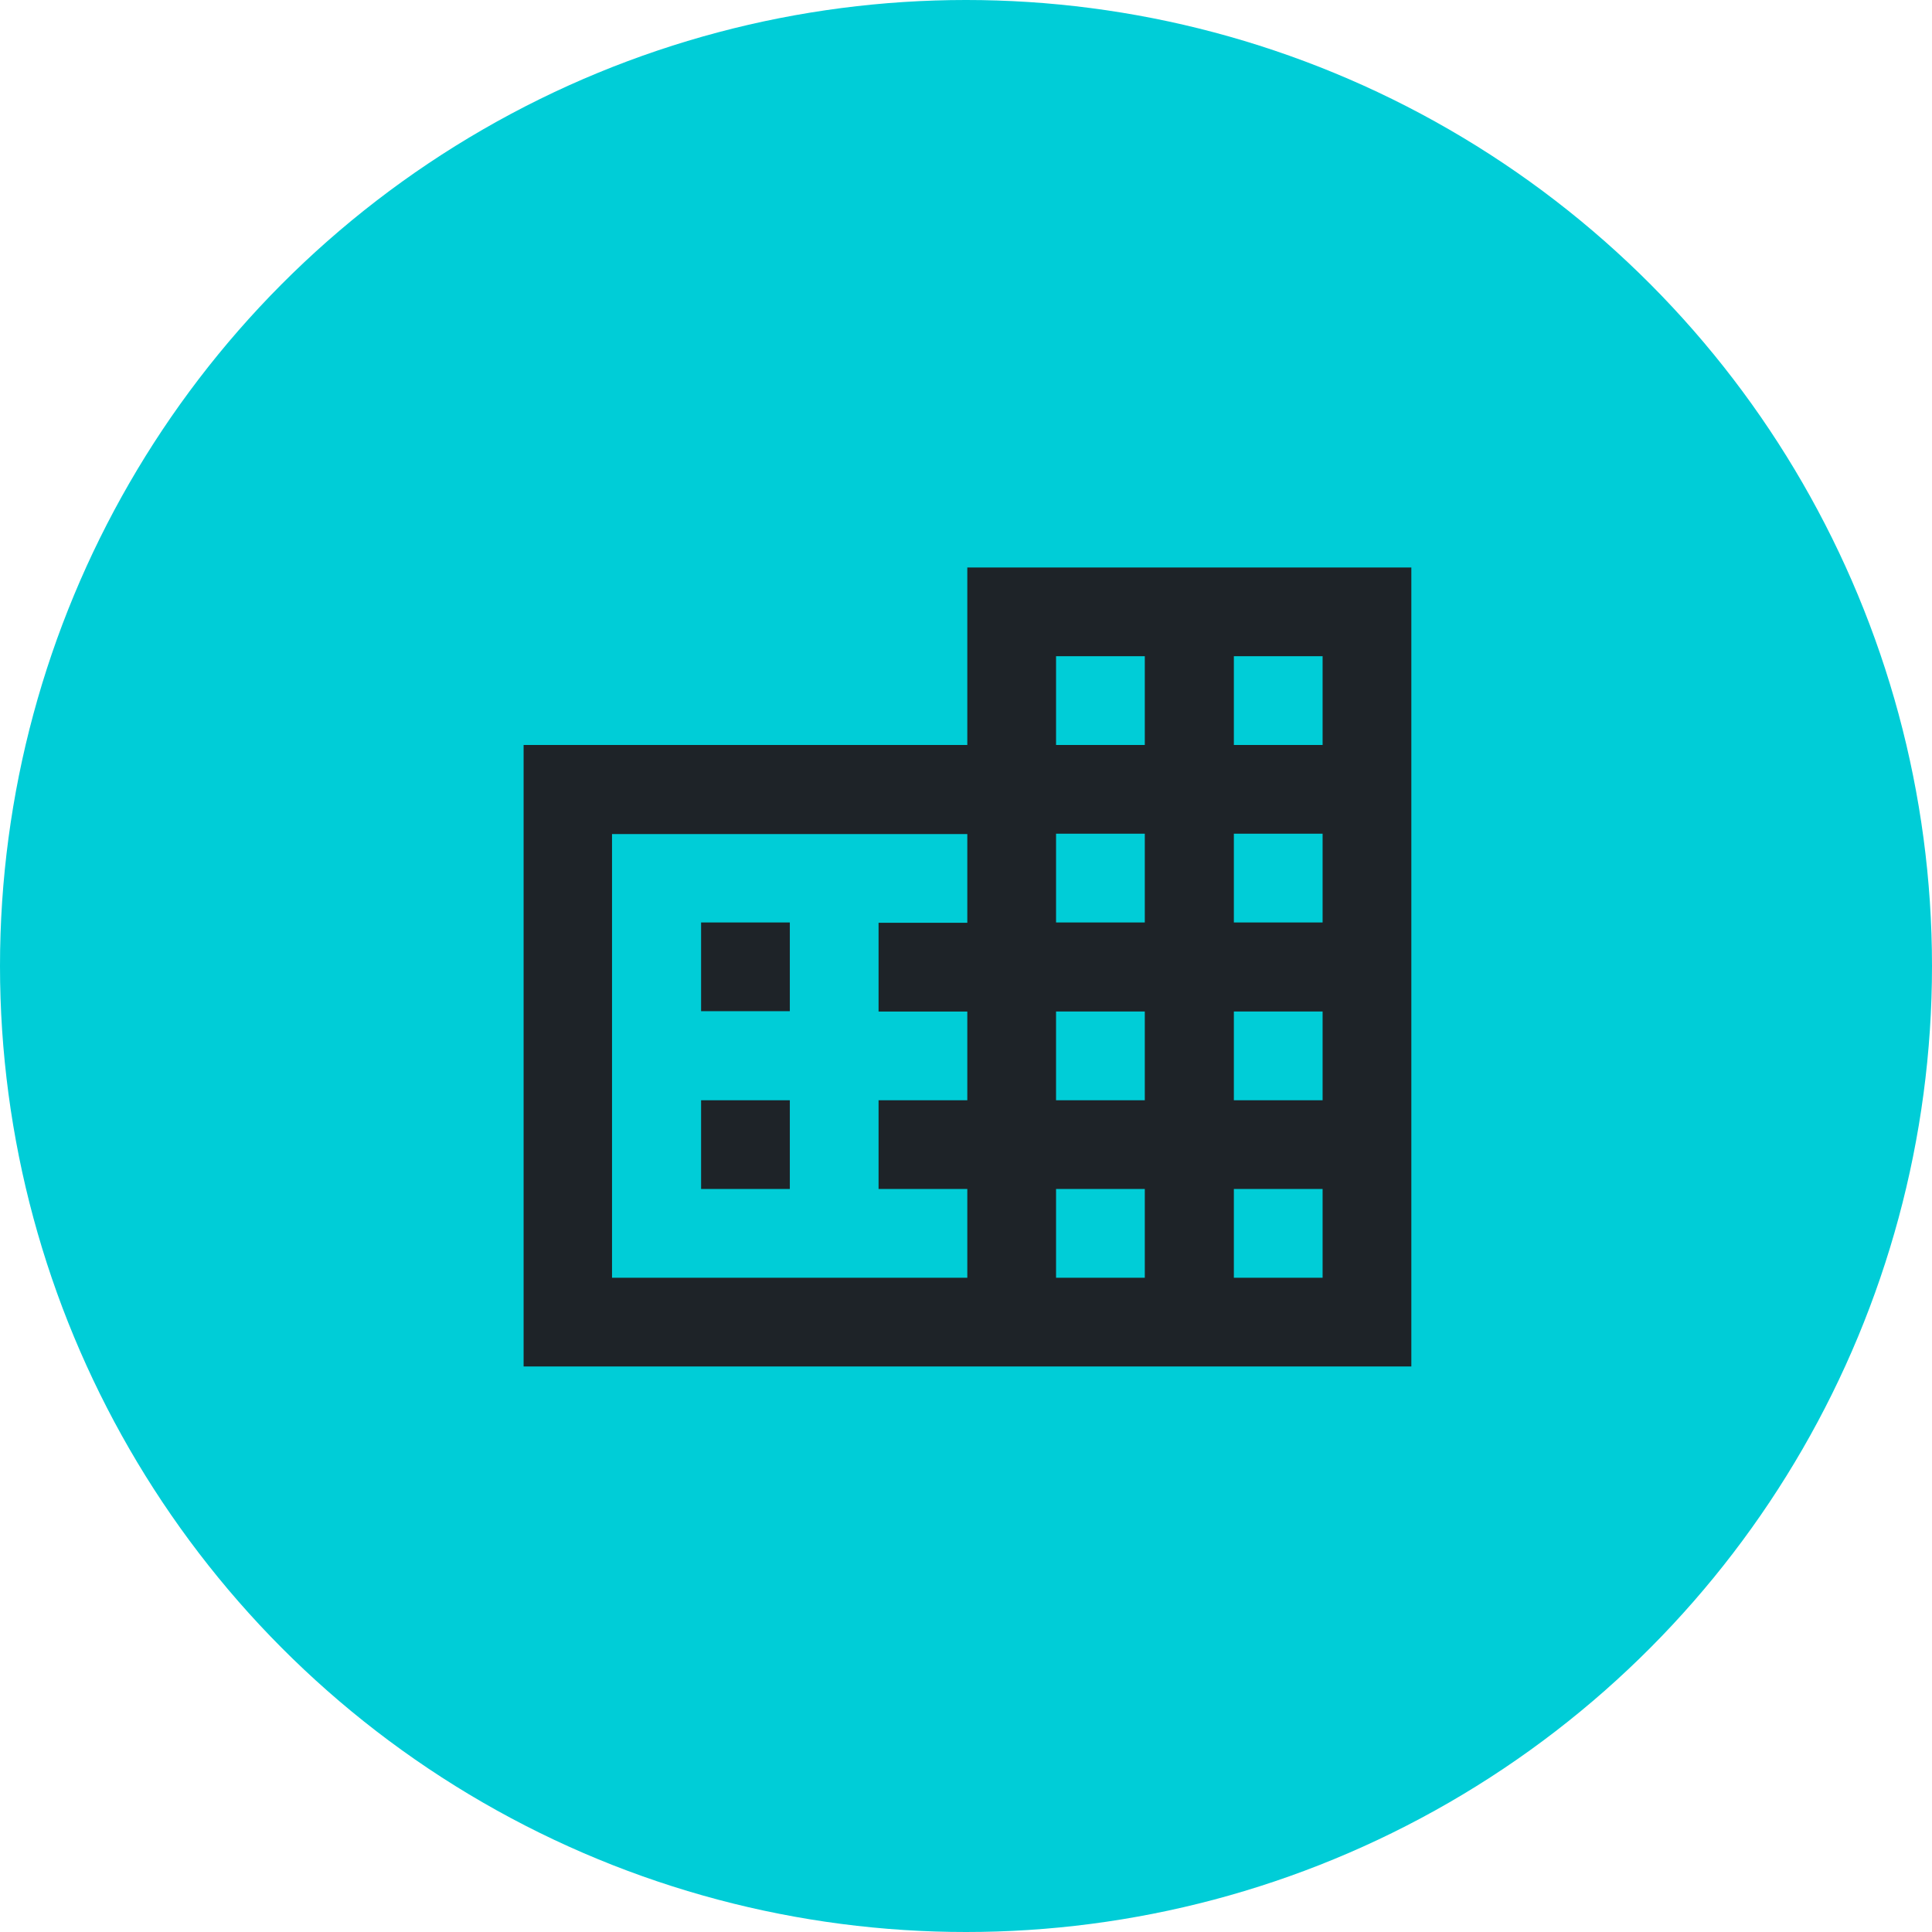 <?xml version="1.0" encoding="UTF-8"?>
<svg xmlns="http://www.w3.org/2000/svg" xmlns:xlink="http://www.w3.org/1999/xlink" version="1.1" id="Ebene_1" x="0px" y="0px" viewBox="0 0 590 590" style="enable-background:new 0 0 590 590;" xml:space="preserve">
<style type="text/css">
	.st0{fill:#00CDD7;}
	.st1{fill:none;}
	.st2{fill:#1E2328;}
</style>
<circle class="st0" cx="295" cy="295" r="295"></circle>
<path class="st1" d="M132.5,132.5h325v325h-325V132.5z"></path>
<g>
	<path class="st2" d="M159.9,227.5v189.8H431v-244H295.4v54.2H159.9z M376.8,390.2v-27.1h27.1v27.1h-27.2H376.8z M376.8,336v-27.1   h27.1V336h-27.2H376.8z M376.8,281.7v-27.1h27.1v27.1H376.8L376.8,281.7z M376.8,227.5v-27.1h27.1v27.1H376.8L376.8,227.5z    M322.5,363.1h27.1v27.1h-27.1V363.1z M322.5,308.9h27.1V336h-27.1V308.9z M322.5,254.6h27.1v27.1h-27.1V254.6z M322.5,200.4h27.1   v27.1h-27.1V200.4z M186.9,254.7h108.5v27.1h-27.1v27.1h27.1V336h-27.1v27.1h27.1v27.1H186.9V254.7z M214.1,308.8h27.1v-27.1h-27.1   V308.8z M214.1,363.1h27.1V336h-27.1V363.1z"></path>
</g>
</svg>
